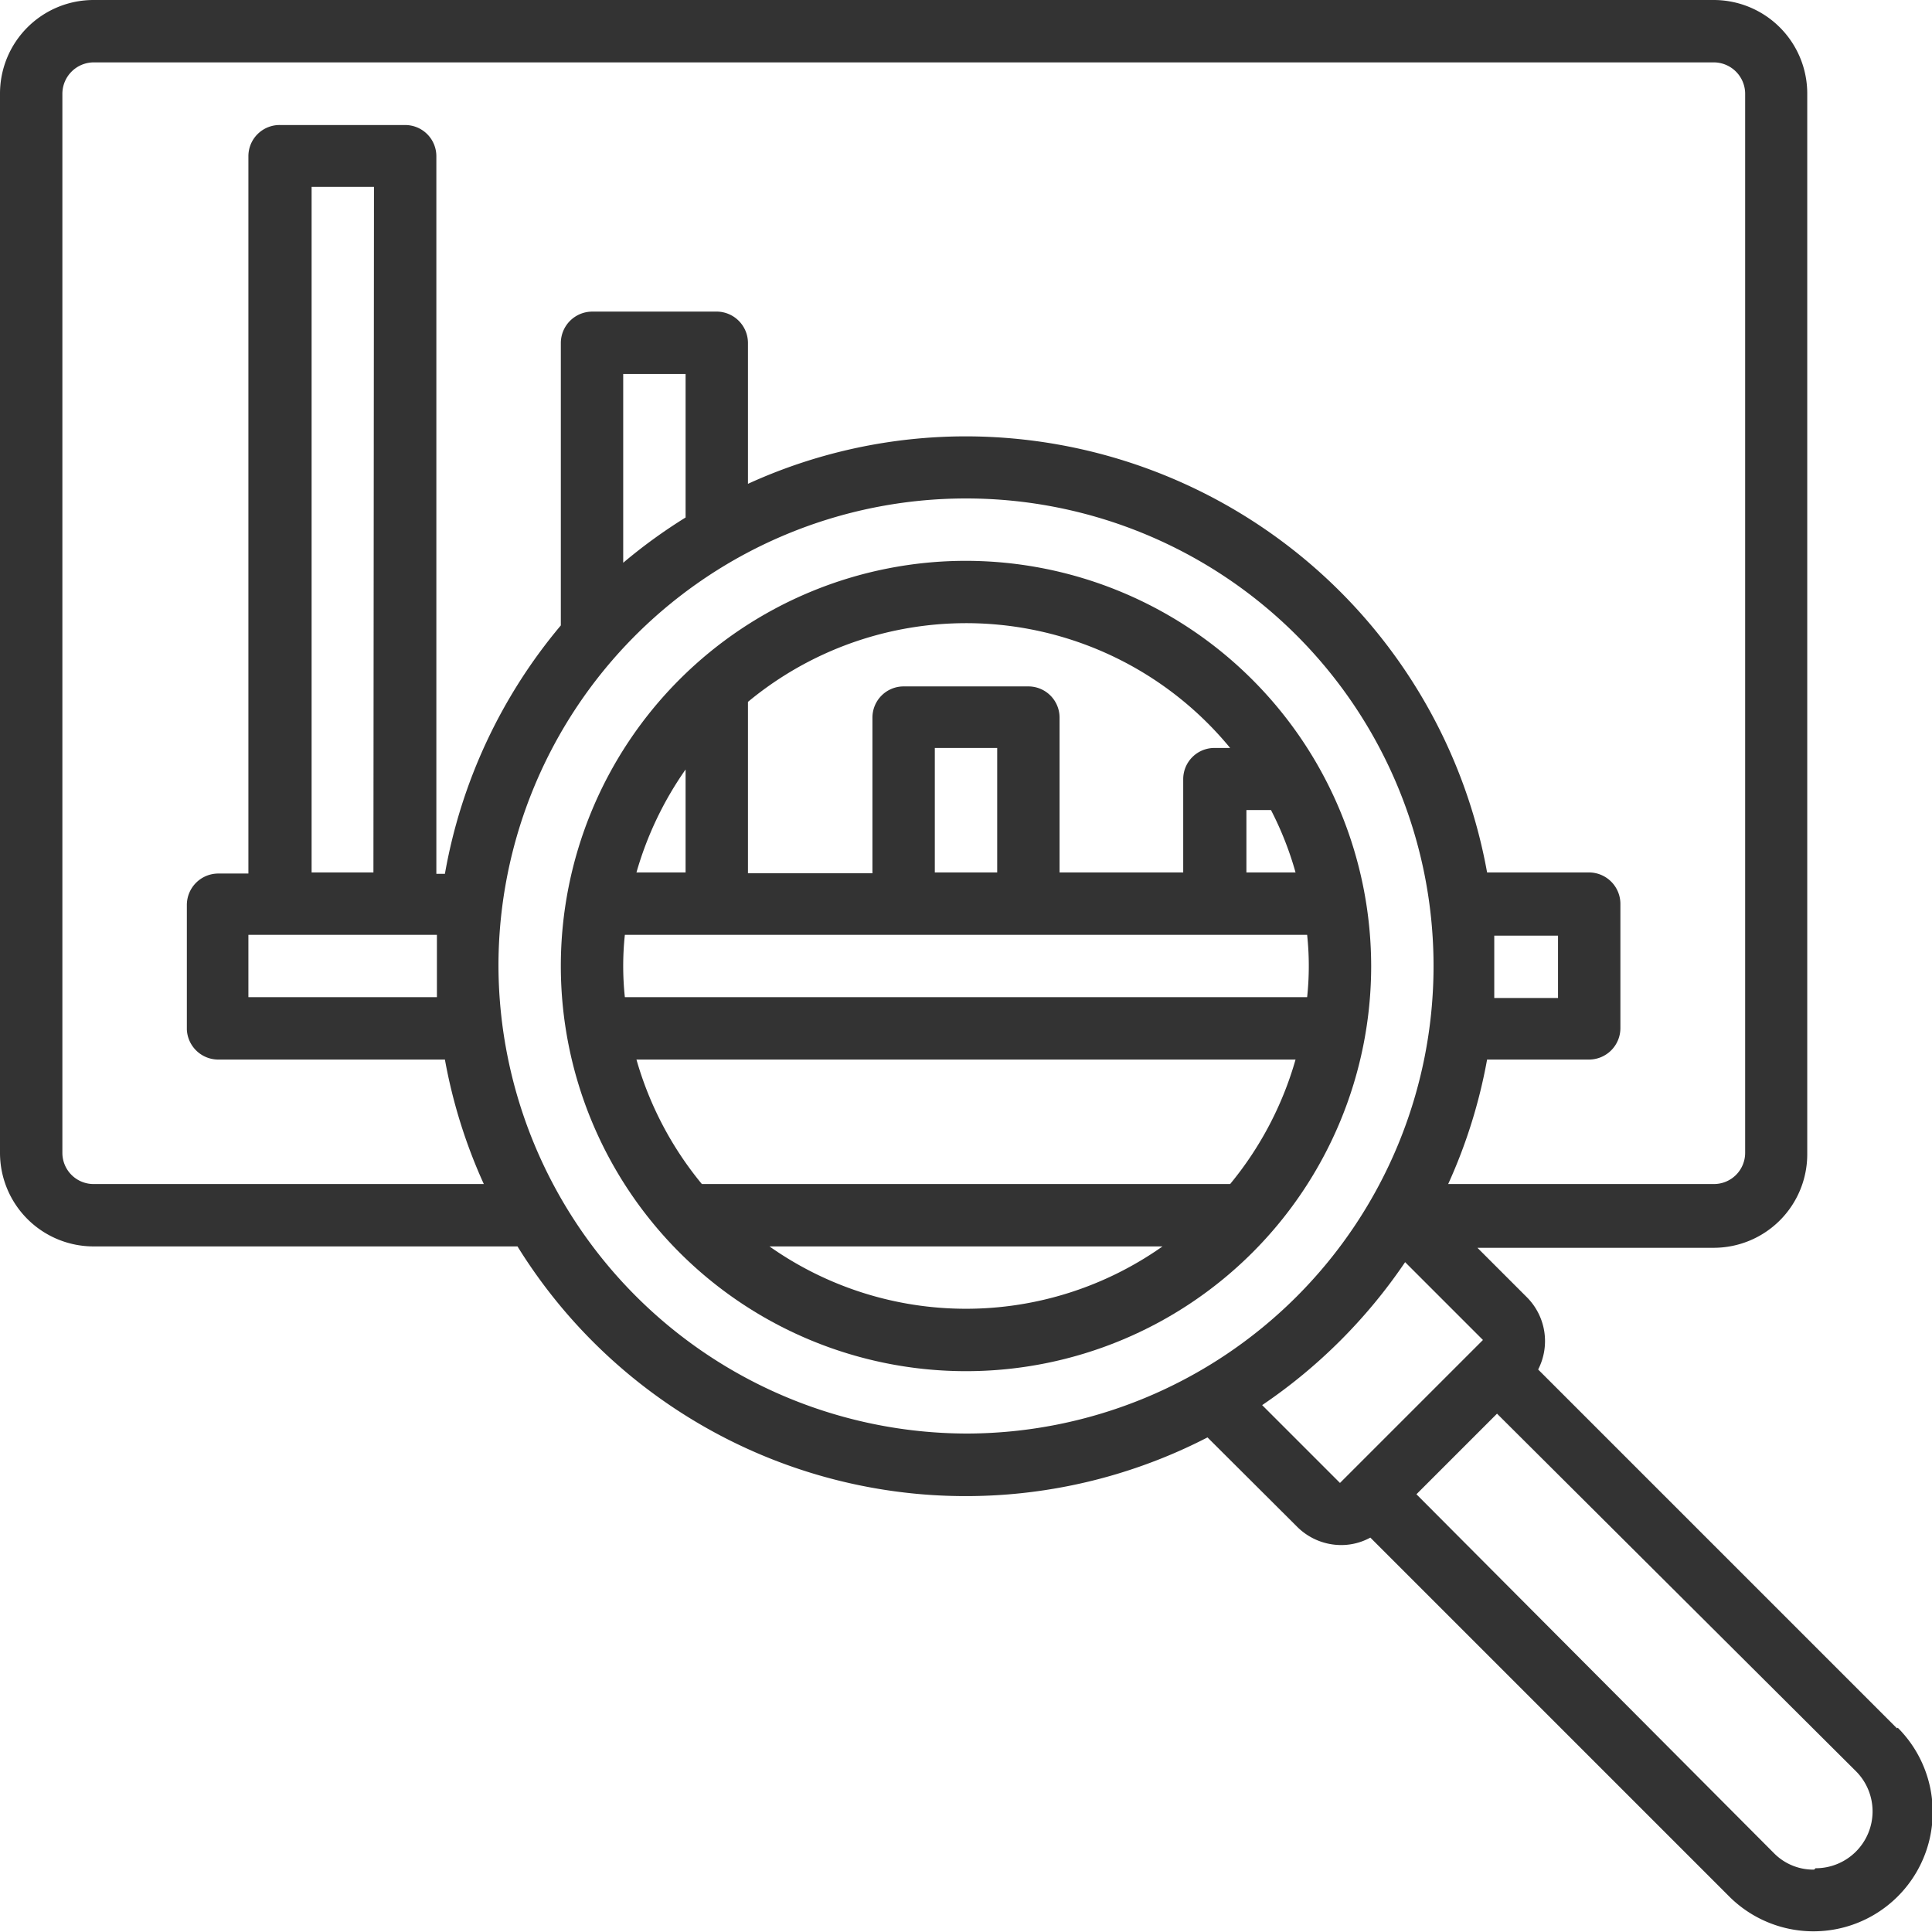 <svg id="Livello_1" data-name="Livello 1" xmlns="http://www.w3.org/2000/svg" viewBox="0 0 70 70"><defs><style>.cls-1{fill:#333;}</style></defs><title>ricerca</title><path class="cls-1" d="M35,20.32A14.68,14.68,0,1,0,49.68,35,14.7,14.7,0,0,0,35,20.32ZM22.58,35a10.55,10.55,0,0,1,.06-1.13H47.36a10.67,10.67,0,0,1,0,2.26H22.64A10.55,10.55,0,0,1,22.58,35Zm13.55-3.39H33.87V27.1h2.26Zm9.92-2.26a11.93,11.93,0,0,1,.89,2.26H45.16V29.35ZM44.57,27.1H44a1.13,1.13,0,0,0-1.13,1.13v3.38H38.39V26a1.13,1.13,0,0,0-1.13-1.13H32.74A1.13,1.13,0,0,0,31.61,26v5.64H27.1V25.43A12.38,12.38,0,0,1,44.57,27.1Zm-19.73.78v3.73H23.06a12.46,12.46,0,0,1,1.78-3.73Zm3,17.28H42.12a12.35,12.35,0,0,1-14.24,0ZM44.57,42.9H25.43a12.43,12.43,0,0,1-2.37-4.51H46.94a12.43,12.43,0,0,1-2.37,4.51Zm0,0"/><path class="cls-1" d="M68.73,62.62l-13-13A2.25,2.25,0,0,0,55.32,47l-1.79-1.79H62.1a3.39,3.39,0,0,0,3.38-3.39V3.39A3.39,3.39,0,0,0,62.1,0H3.39A3.39,3.39,0,0,0,0,3.39V41.77a3.39,3.39,0,0,0,3.39,3.39H18.75a19.1,19.1,0,0,0,25,6.92L47,55.32a2.26,2.26,0,0,0,1.6.66,2.19,2.19,0,0,0,1.05-.27l13,13a4.32,4.32,0,1,0,6.11-6.11ZM3.39,42.9a1.13,1.13,0,0,1-1.13-1.13V3.39A1.14,1.14,0,0,1,3.39,2.26H62.1a1.14,1.14,0,0,1,1.13,1.13V41.77A1.13,1.13,0,0,1,62.1,42.9H52.47a19.09,19.09,0,0,0,1.41-4.51h3.7a1.14,1.14,0,0,0,1.13-1.13V32.74a1.14,1.14,0,0,0-1.13-1.13h-3.7A19.21,19.21,0,0,0,35,15.81a19,19,0,0,0-7.9,1.72V12.42A1.14,1.14,0,0,0,26,11.29H21.45a1.14,1.14,0,0,0-1.13,1.13V22.66a19.13,19.13,0,0,0-4.2,9h-.31v-26a1.13,1.13,0,0,0-1.13-1.13H10.16A1.13,1.13,0,0,0,9,5.65v26H7.9a1.14,1.14,0,0,0-1.13,1.13v4.52A1.14,1.14,0,0,0,7.9,38.39h8.22a19.09,19.09,0,0,0,1.41,4.51Zm50.75-9h2.31v2.26H54.14c0-.38,0-.75,0-1.13s0-.75,0-1.13ZM24.84,18.75a19.13,19.13,0,0,0-2.26,1.64V13.55h2.26Zm-9,17.38H9V33.87h6.83c0,.38,0,.75,0,1.13s0,.75,0,1.13Zm-2.31-4.52H11.29V6.77h2.26ZM18.06,35A16.94,16.94,0,1,1,35,51.94,17,17,0,0,1,18.06,35ZM45.73,50.91a19.34,19.34,0,0,0,5.18-5.18l2.82,2.82-5.18,5.18Zm20,16.83a2,2,0,0,1-1.46-.6l-12.95-13,2.92-2.92,13,12.95a2.06,2.06,0,0,1-1.46,3.52Zm0,0"/></svg>